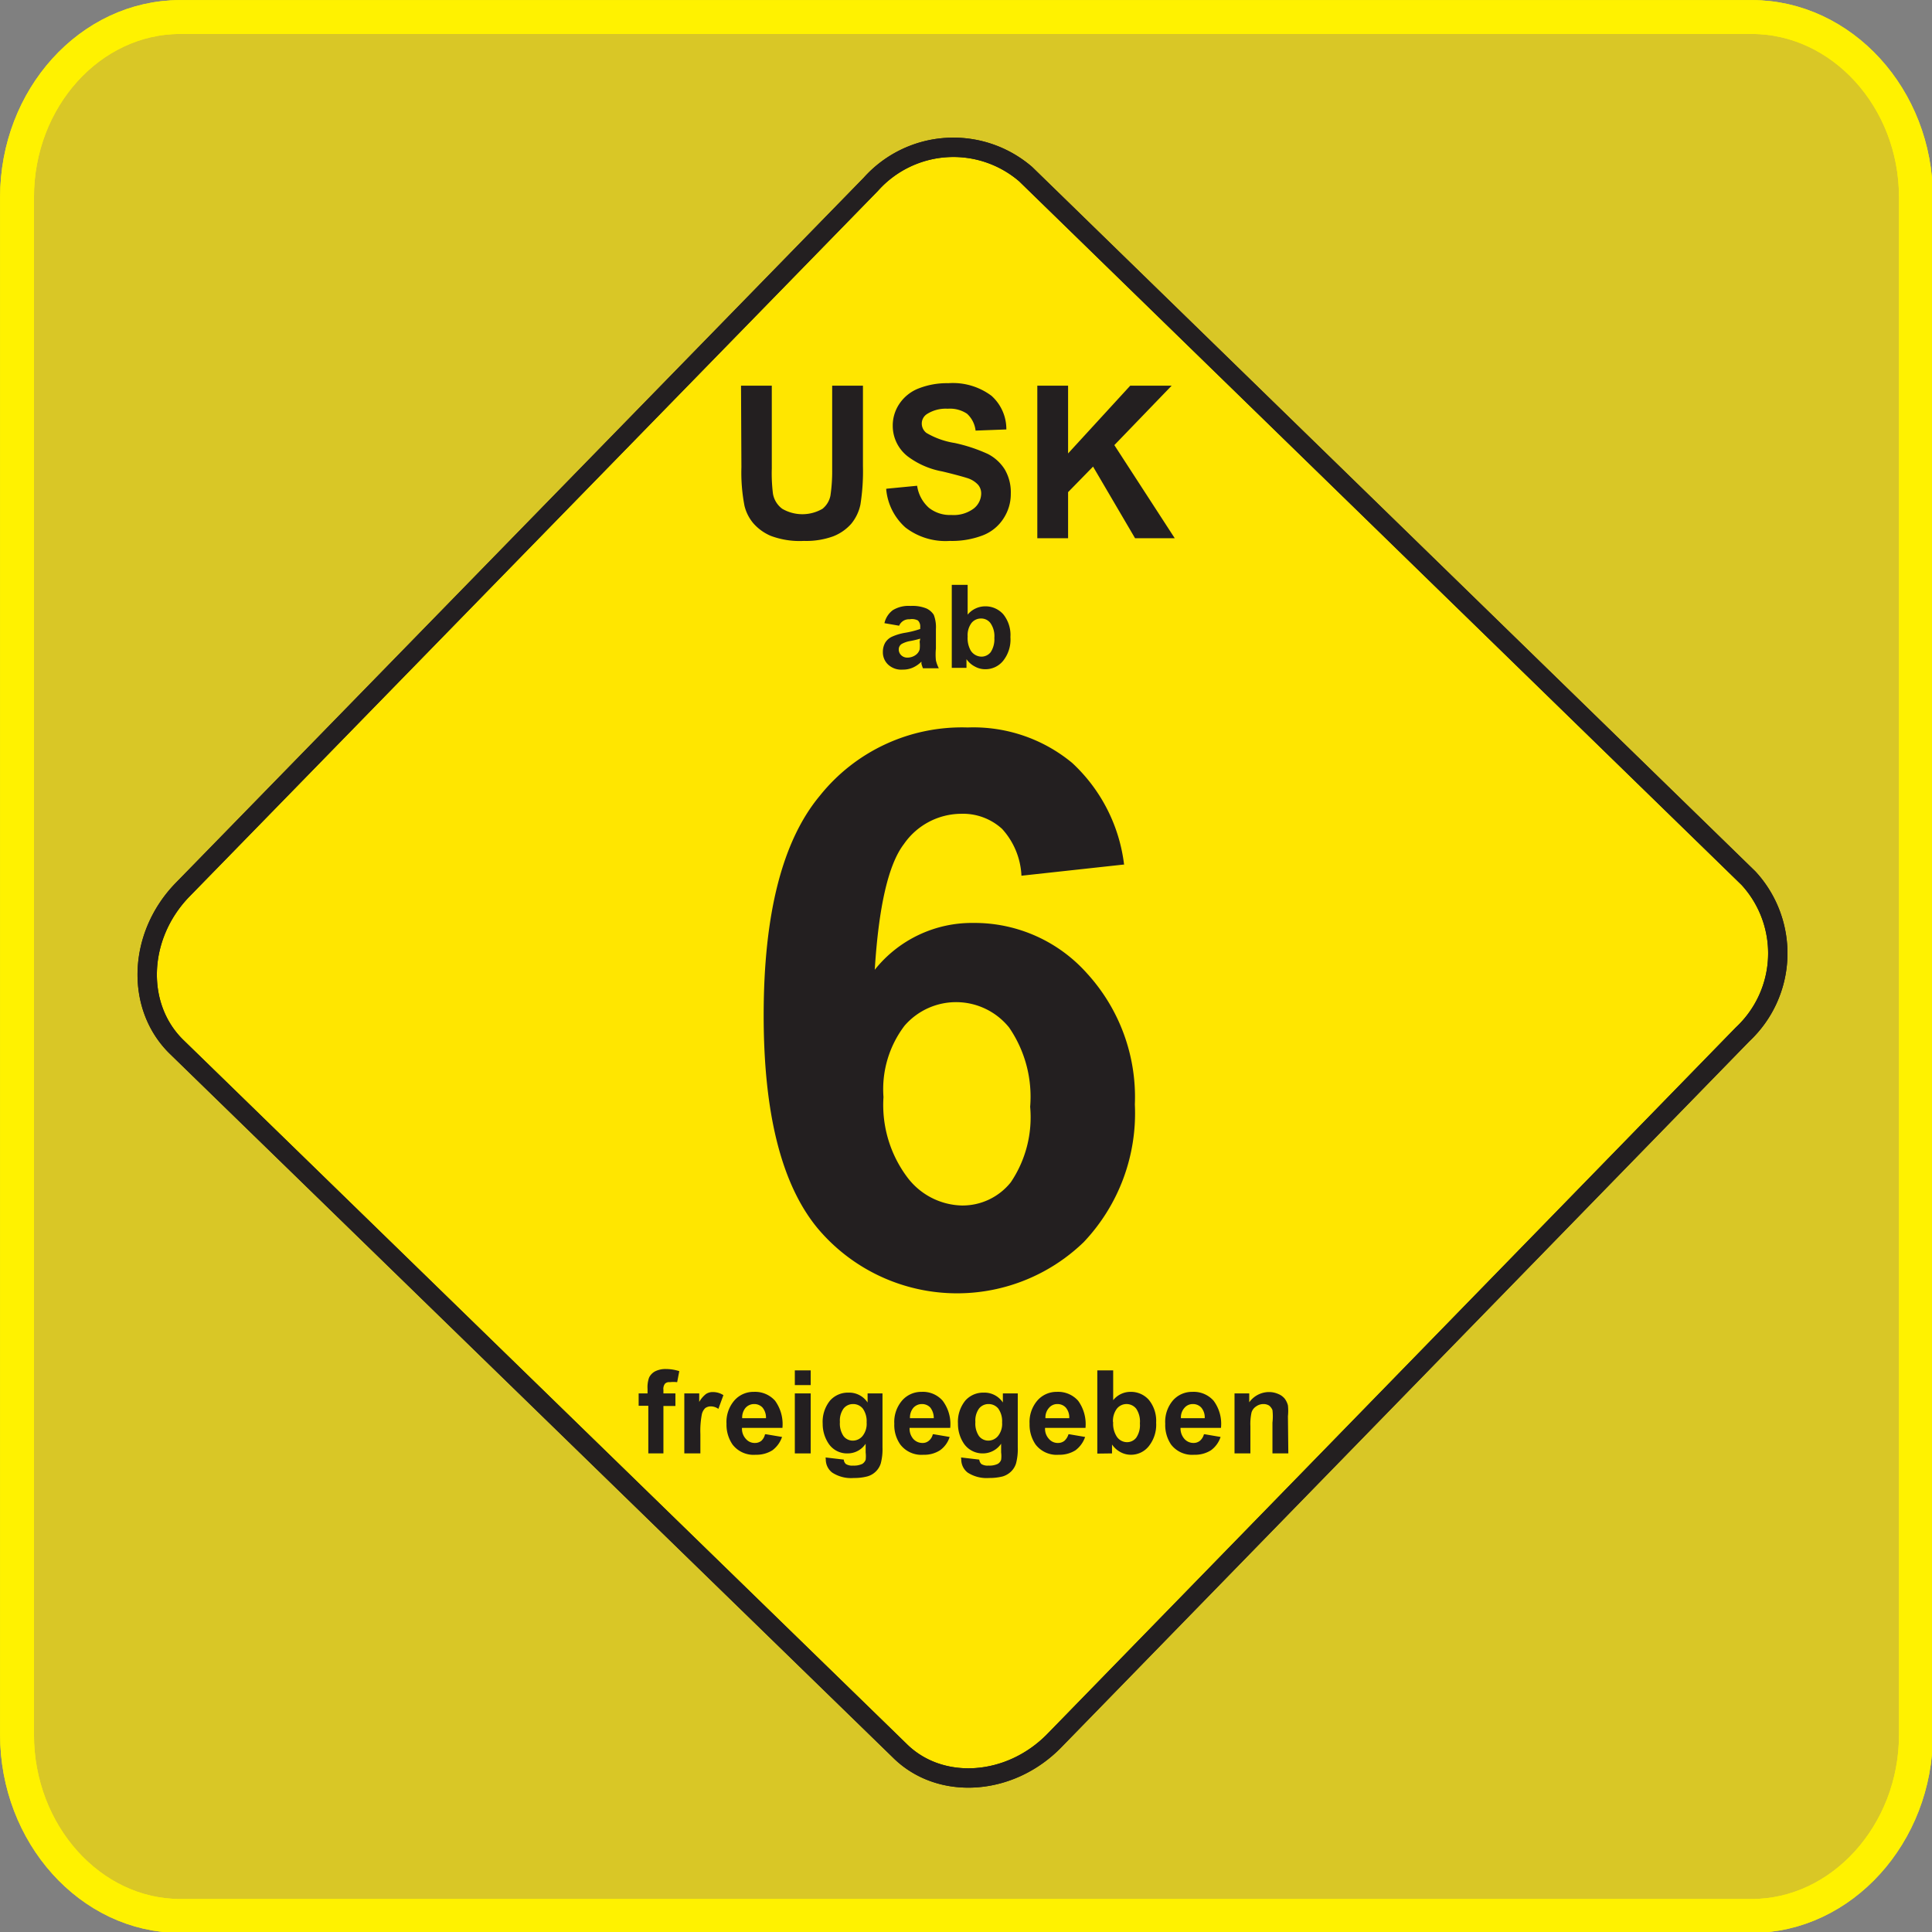<svg xmlns="http://www.w3.org/2000/svg" viewBox="0 0 99.83 99.83">
  <rect x="0" y="0" width="99.83" height="99.83" fill="#808080" stroke="none"/>
  <defs>
    <style>
      .cls-1, .cls-3 {
        fill: #ffe600;
        fill-rule: evenodd;
      }

      .cls-1 {
        opacity: 0.7;
      }

      .cls-2, .cls-4 {
        fill: none;
        stroke-miterlimit: 10;
      }

      .cls-2 {
        stroke: #fff200;
        stroke-width: 1.75px;
      }

      .cls-4 {
        stroke: #231f20;
        stroke-width: 1px;
      }

      .cls-5 {
        fill: #231f20;
      }
    </style>
  </defs>
  <title>usk-6</title>
  <g id="Layer_2" data-name="Layer 2">
    <g id="Layer_1-2" data-name="Layer 1">
      <path class="cls-1" d="M9.31.88H90.52C95.16.88,99,5.07,99,10.19V89.64C99,94.76,95.16,99,90.52,99H9.31C4.67,99,.88,94.76.88,89.64V10.19C.88,5.07,4.67.88,9.31.88"/>
      <path class="cls-2" d="M9.31.88H90.52C95.16.88,99,5.07,99,10.19V89.64C99,94.76,95.16,99,90.52,99H9.31C4.67,99,.88,94.76.88,89.64V10.19C.88,5.07,4.67.88,9.31.88Z"/>
      <path class="cls-2" d="M9.31.88H90.52C95.16.88,99,5.07,99,10.19V89.64C99,94.76,95.16,99,90.52,99H9.31C4.67,99,.88,94.76.88,89.64V10.19C.88,5.07,4.67.88,9.31.88Z"/>
      <path class="cls-3" d="M53,9,90.35,45.38a5.73,5.73,0,0,1-.3,8.06L54.48,89.94c-2.3,2.36-5.92,2.59-8,.51L9.11,54.08C7,52,7.12,48.38,9.41,46L45,9.52A5.72,5.72,0,0,1,53,9"/>
      <path class="cls-4" d="M53,9,90.35,45.38a5.73,5.73,0,0,1-.3,8.06L54.48,89.94c-2.3,2.36-5.92,2.59-8,.51L9.11,54.08C7,52,7.12,48.38,9.41,46L45,9.52A5.72,5.72,0,0,1,53,9Z"/>
      <path class="cls-4" d="M53,9,90.35,45.38a5.73,5.73,0,0,1-.3,8.06L54.48,89.94c-2.3,2.36-5.92,2.59-8,.51L9.11,54.08C7,52,7.12,48.38,9.41,46L45,9.52A5.72,5.72,0,0,1,53,9Z"/>
      <path class="cls-5" d="M38.29,19.93h1.59V24.2a8.58,8.58,0,0,0,.06,1.31,1.23,1.23,0,0,0,.48.78,2.07,2.07,0,0,0,2.08,0,1.16,1.16,0,0,0,.41-.68A8.48,8.48,0,0,0,43,24.29V19.93h1.59v4.14a11.06,11.06,0,0,1-.13,2,2.29,2.29,0,0,1-.48,1,2.41,2.41,0,0,1-.92.64,4.07,4.07,0,0,1-1.52.24,4.26,4.26,0,0,1-1.71-.26,2.49,2.49,0,0,1-.92-.67,2.21,2.21,0,0,1-.44-.88,9.06,9.06,0,0,1-.16-2Z"/>
      <path class="cls-5" d="M45.84,25.25l1.55-.15A1.87,1.87,0,0,0,48,26.24a1.75,1.75,0,0,0,1.16.37,1.73,1.73,0,0,0,1.15-.33,1,1,0,0,0,.39-.76.69.69,0,0,0-.16-.47,1.27,1.27,0,0,0-.57-.35c-.19-.06-.61-.18-1.28-.34a4.24,4.24,0,0,1-1.79-.78A2,2,0,0,1,46.13,22a2,2,0,0,1,.34-1.13,2.12,2.12,0,0,1,1-.8A4,4,0,0,1,49,19.8a3.33,3.33,0,0,1,2.23.65A2.31,2.31,0,0,1,52,22.19l-1.59.06a1.39,1.39,0,0,0-.44-.87,1.58,1.58,0,0,0-1-.26,1.8,1.8,0,0,0-1.08.28.58.58,0,0,0-.26.49.61.61,0,0,0,.24.48,4.14,4.14,0,0,0,1.46.52,8.29,8.29,0,0,1,1.72.57,2.24,2.24,0,0,1,.87.8,2.34,2.34,0,0,1,.31,1.25,2.3,2.3,0,0,1-.37,1.27,2.22,2.22,0,0,1-1.07.88,4.45,4.45,0,0,1-1.71.29,3.39,3.39,0,0,1-2.29-.69,3,3,0,0,1-1-2"/>
      <polygon class="cls-5" points="53.6 27.81 53.6 19.93 55.19 19.93 55.19 23.43 58.4 19.93 60.54 19.93 57.58 23 60.7 27.81 58.65 27.81 56.48 24.11 55.19 25.43 55.19 27.81 53.6 27.81"/>
      <path class="cls-5" d="M33,72h.46v-.23a1.48,1.48,0,0,1,.08-.59.73.73,0,0,1,.31-.32,1.19,1.19,0,0,1,.56-.12,2.26,2.26,0,0,1,.69.11l-.11.57a1.64,1.64,0,0,0-.38,0,.3.3,0,0,0-.25.08.44.44,0,0,0-.08.32V72h.62v.65h-.62V75.1H33.5V72.64H33Z"/>
      <path class="cls-5" d="M36.19,75.1h-.83V72h.77v.44a1.39,1.39,0,0,1,.35-.41.63.63,0,0,1,.36-.1,1,1,0,0,1,.54.16l-.26.71a.67.67,0,0,0-.38-.13.49.49,0,0,0-.3.09.64.64,0,0,0-.18.35,4.53,4.53,0,0,0-.07,1Z"/>
      <path class="cls-5" d="M39.58,73.28a.82.82,0,0,0-.18-.55.58.58,0,0,0-.43-.18.59.59,0,0,0-.45.2.78.78,0,0,0-.17.53Zm0,.83.83.14a1.44,1.44,0,0,1-.5.69,1.55,1.55,0,0,1-.86.23,1.37,1.37,0,0,1-1.2-.53,1.81,1.81,0,0,1-.31-1.07,1.7,1.7,0,0,1,.41-1.21,1.31,1.31,0,0,1,1-.44,1.38,1.38,0,0,1,1.1.46,2.06,2.06,0,0,1,.38,1.4H38.34a.77.77,0,0,0,.2.57.59.59,0,0,0,.47.21.52.52,0,0,0,.33-.11A.65.65,0,0,0,39.53,74.11Z"/>
      <path class="cls-5" d="M41.07,75.1V72h.82V75.1Zm0-3.53v-.76h.82v.76Z"/>
      <path class="cls-5" d="M43.4,73.48a1.14,1.14,0,0,0,.19.73.6.6,0,0,0,.47.23.65.65,0,0,0,.51-.24,1,1,0,0,0,.21-.7,1.12,1.12,0,0,0-.2-.72.64.64,0,0,0-.5-.23.62.62,0,0,0-.49.23,1.06,1.06,0,0,0-.19.7m-.74,1.83.94.11a.33.33,0,0,0,.11.23.62.62,0,0,0,.37.08,1,1,0,0,0,.48-.09.45.45,0,0,0,.17-.21,1.57,1.57,0,0,0,0-.38V74.6a1.11,1.11,0,0,1-.93.5,1.14,1.14,0,0,1-1-.53,1.82,1.82,0,0,1-.29-1,1.74,1.74,0,0,1,.38-1.2,1.23,1.23,0,0,1,.94-.41,1.14,1.14,0,0,1,1,.51V72h.77v2.79a2.88,2.88,0,0,1-.09.83,1,1,0,0,1-.26.42,1,1,0,0,1-.44.25,2.61,2.61,0,0,1-.69.08A1.78,1.78,0,0,1,43,76.09a.85.85,0,0,1-.33-.68Z"/>
      <path class="cls-5" d="M48.25,73.28a.88.88,0,0,0-.18-.55.58.58,0,0,0-.43-.18.59.59,0,0,0-.45.2.78.78,0,0,0-.17.53Zm0,.83.82.14a1.33,1.33,0,0,1-.5.69,1.49,1.49,0,0,1-.85.23,1.37,1.37,0,0,1-1.2-.53,1.74,1.74,0,0,1-.31-1.07,1.7,1.7,0,0,1,.41-1.21,1.31,1.31,0,0,1,1-.44,1.35,1.35,0,0,1,1.09.46,2,2,0,0,1,.39,1.4H47a.81.81,0,0,0,.19.57.63.63,0,0,0,.48.21.48.48,0,0,0,.32-.11A.6.6,0,0,0,48.2,74.11Z"/>
      <path class="cls-5" d="M50.4,73.48a1.14,1.14,0,0,0,.19.73.61.61,0,0,0,.47.23.65.65,0,0,0,.51-.24,1,1,0,0,0,.21-.7,1.12,1.12,0,0,0-.2-.72.64.64,0,0,0-.5-.23.62.62,0,0,0-.49.23,1.06,1.06,0,0,0-.19.7m-.74,1.83.94.11a.38.38,0,0,0,.11.23.62.62,0,0,0,.37.08,1,1,0,0,0,.48-.09.4.4,0,0,0,.17-.21,1.43,1.43,0,0,0,0-.38V74.6a1.14,1.14,0,0,1-.94.5,1.17,1.17,0,0,1-1-.53,1.82,1.82,0,0,1-.29-1,1.74,1.74,0,0,1,.38-1.2,1.23,1.23,0,0,1,.94-.41,1.14,1.14,0,0,1,1,.51V72h.77v2.79a2.88,2.88,0,0,1-.09.83,1,1,0,0,1-.26.42,1.06,1.06,0,0,1-.43.25,2.75,2.75,0,0,1-.7.08A1.8,1.8,0,0,1,50,76.09a.85.85,0,0,1-.33-.68Z"/>
      <path class="cls-5" d="M55.25,73.28a.78.78,0,0,0-.18-.55.58.58,0,0,0-.43-.18.56.56,0,0,0-.44.2.74.74,0,0,0-.18.53Zm0,.83.82.14a1.44,1.44,0,0,1-.5.69,1.55,1.55,0,0,1-.86.23,1.37,1.37,0,0,1-1.2-.53,1.81,1.81,0,0,1-.31-1.07,1.7,1.7,0,0,1,.41-1.21,1.31,1.31,0,0,1,1-.44,1.38,1.38,0,0,1,1.1.46,2.06,2.06,0,0,1,.38,1.4H54a.77.77,0,0,0,.2.57.59.59,0,0,0,.47.21.52.52,0,0,0,.33-.11A.73.73,0,0,0,55.21,74.11Z"/>
      <path class="cls-5" d="M57.52,73.48a1.22,1.22,0,0,0,.16.71.64.64,0,0,0,.56.33.6.6,0,0,0,.47-.23,1.15,1.15,0,0,0,.19-.74,1.18,1.18,0,0,0-.19-.76.64.64,0,0,0-1,0,1.06,1.06,0,0,0-.2.7m-.81,1.62V70.81h.82v1.54a1.14,1.14,0,0,1,.9-.43,1.23,1.23,0,0,1,.94.41,1.71,1.71,0,0,1,.38,1.18,1.78,1.78,0,0,1-.39,1.23,1.17,1.17,0,0,1-.92.43,1.11,1.11,0,0,1-.52-.13,1.22,1.22,0,0,1-.45-.4v.46Z"/>
      <path class="cls-5" d="M62.25,73.28a.78.78,0,0,0-.18-.55.58.58,0,0,0-.43-.18.56.56,0,0,0-.44.2.74.74,0,0,0-.18.53Zm0,.83.82.14a1.38,1.38,0,0,1-.5.69,1.53,1.53,0,0,1-.86.23,1.37,1.37,0,0,1-1.2-.53,1.8,1.8,0,0,1-.3-1.07,1.7,1.7,0,0,1,.4-1.21,1.31,1.31,0,0,1,1-.44,1.37,1.37,0,0,1,1.1.46,2,2,0,0,1,.38,1.4H61a.82.82,0,0,0,.2.57.62.62,0,0,0,.47.21.52.52,0,0,0,.33-.11A.66.66,0,0,0,62.21,74.11Z"/>
      <path class="cls-5" d="M66.57,75.1h-.82V73.51a2.79,2.79,0,0,0,0-.65.58.58,0,0,0-.17-.23.55.55,0,0,0-.29-.08.64.64,0,0,0-.38.12.57.57,0,0,0-.24.31,2.76,2.76,0,0,0-.06.71V75.1h-.82V72h.76v.46a1.26,1.26,0,0,1,1-.53,1.18,1.18,0,0,1,.5.1.82.82,0,0,1,.34.25,1,1,0,0,1,.16.34,2.73,2.73,0,0,1,0,.56Z"/>
      <path class="cls-5" d="M47.55,33a4.68,4.68,0,0,1-.5.12,1.41,1.41,0,0,0-.45.15.33.33,0,0,0-.16.29.41.41,0,0,0,.13.3.45.45,0,0,0,.33.12.73.73,0,0,0,.42-.14.54.54,0,0,0,.2-.28,1.71,1.71,0,0,0,0-.4Zm-1.1-.67-.75-.13a1.17,1.17,0,0,1,.43-.67,1.56,1.56,0,0,1,.92-.22,1.91,1.91,0,0,1,.82.13.9.9,0,0,1,.38.33,1.78,1.78,0,0,1,.11.74v1a3.17,3.17,0,0,0,0,.61,1.73,1.73,0,0,0,.15.41h-.82a2.18,2.18,0,0,1-.08-.24.41.41,0,0,0,0-.1,1.45,1.45,0,0,1-.45.31,1.25,1.25,0,0,1-.51.1,1,1,0,0,1-.76-.26.87.87,0,0,1-.27-.66.94.94,0,0,1,.12-.47.81.81,0,0,1,.35-.31,2.75,2.75,0,0,1,.66-.2,4.72,4.72,0,0,0,.8-.2V32.4a.43.43,0,0,0-.12-.34A.68.68,0,0,0,47,32a.55.55,0,0,0-.34.09A.58.58,0,0,0,46.45,32.35Z"/>
      <path class="cls-5" d="M50,32.89a1.32,1.32,0,0,0,.15.71.67.67,0,0,0,.57.33.61.61,0,0,0,.47-.23,1.22,1.22,0,0,0,.19-.74,1.17,1.17,0,0,0-.2-.76.59.59,0,0,0-.49-.24.62.62,0,0,0-.49.23,1.06,1.06,0,0,0-.2.7m-.82,1.62V30.22H50v1.54a1.18,1.18,0,0,1,.9-.43,1.23,1.23,0,0,1,.94.41,1.7,1.7,0,0,1,.37,1.18,1.76,1.76,0,0,1-.38,1.23,1.17,1.17,0,0,1-.92.43,1.08,1.08,0,0,1-.52-.13,1.2,1.2,0,0,1-.45-.39v.45Z"/>
      <path class="cls-5" d="M45.65,56.7a6.23,6.23,0,0,0,1.23,4.13,3.63,3.63,0,0,0,2.81,1.46,3.19,3.19,0,0,0,2.54-1.2,6,6,0,0,0,1-3.9,6.32,6.32,0,0,0-1.09-4.1A3.52,3.52,0,0,0,46.74,53a5.42,5.42,0,0,0-1.09,3.67m12.44-12-5.31.58a3.85,3.85,0,0,0-1-2.42,3,3,0,0,0-2.13-.78,3.62,3.62,0,0,0-2.94,1.56q-1.2,1.56-1.51,6.5a6.42,6.42,0,0,1,5.1-2.42,7.78,7.78,0,0,1,5.88,2.62,9.47,9.47,0,0,1,2.46,6.76A9.68,9.68,0,0,1,56,64.18a9.41,9.41,0,0,1-13.75-.71q-2.79-3.37-2.79-11,0-7.87,2.9-11.35A9.39,9.39,0,0,1,50,37.59a8,8,0,0,1,5.4,1.83A8.56,8.56,0,0,1,58.09,44.73Z"/>
    </g>
  </g>
</svg>
